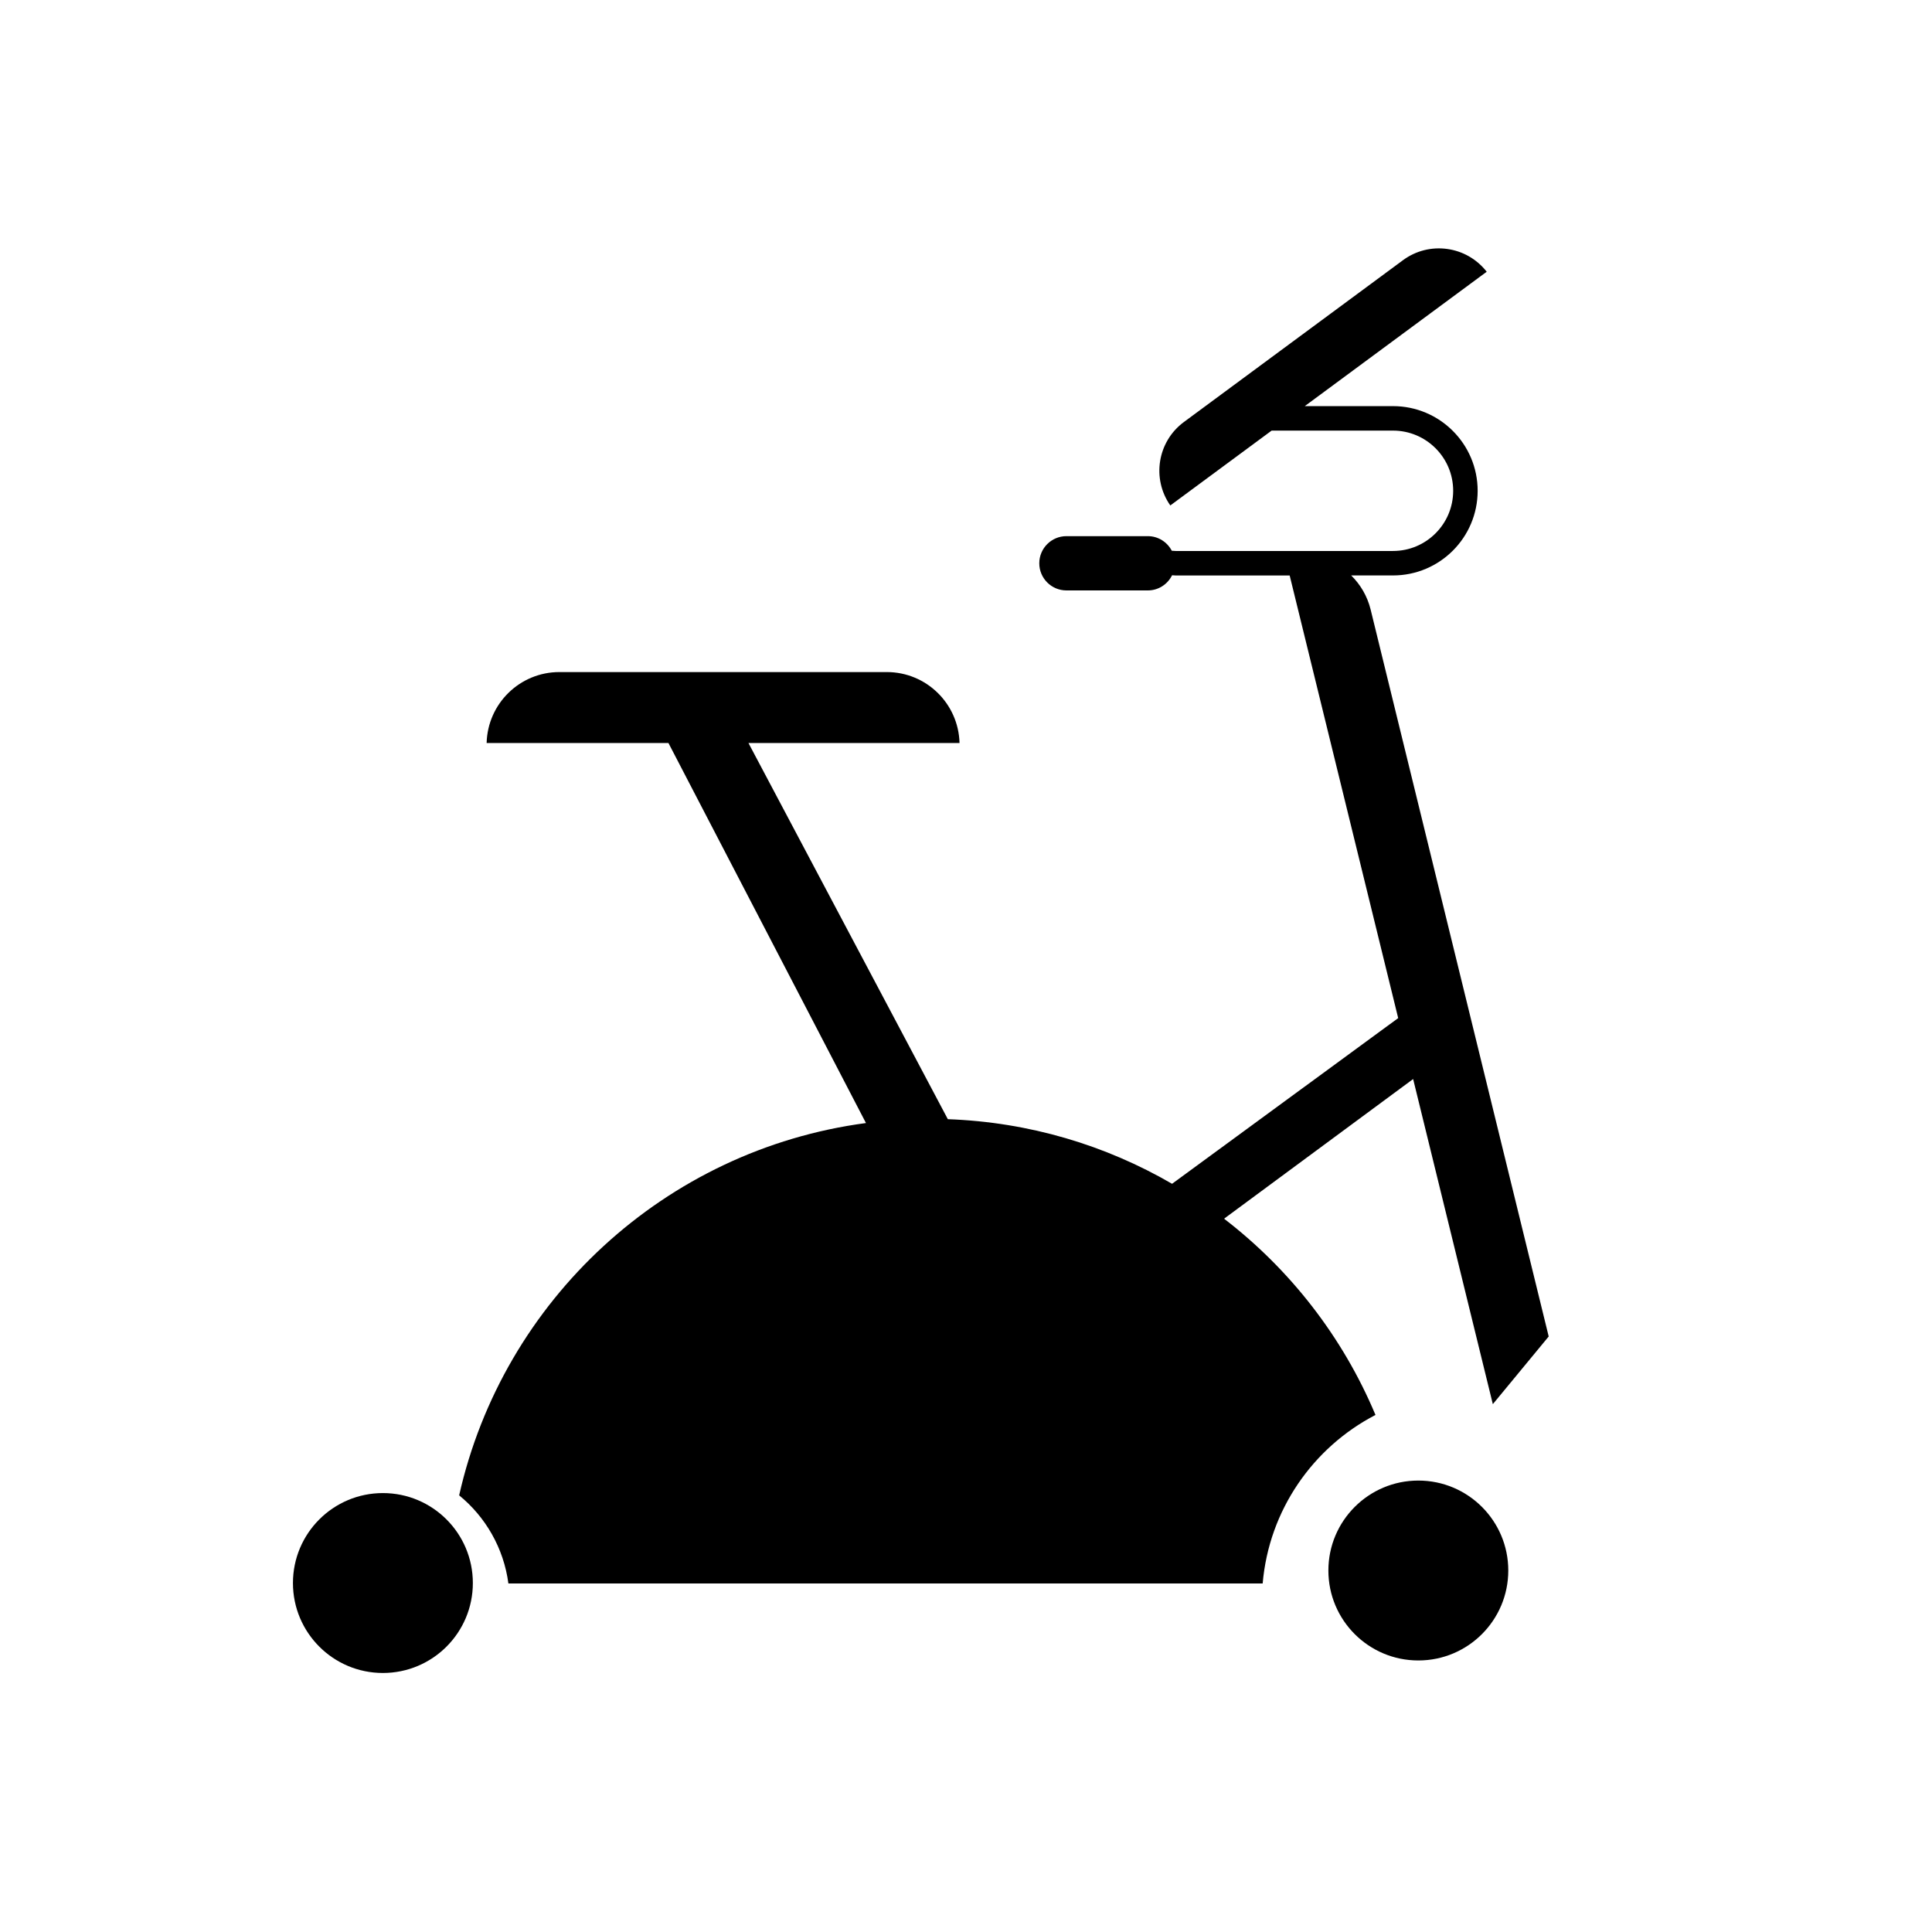 <?xml version="1.0" encoding="UTF-8"?>
<!-- Uploaded to: ICON Repo, www.iconrepo.com, Generator: ICON Repo Mixer Tools -->
<svg fill="#000000" width="800px" height="800px" version="1.1" viewBox="144 144 512 512" xmlns="http://www.w3.org/2000/svg">
 <g>
  <path d="m468.39 466.97 50.105-37.012 21.121 86.156 14.805-17.934-47.191-192.65c-0.879-3.566-2.715-6.633-5.148-9.031h11.078c12.387-0.004 22.43-10.039 22.434-22.438-0.004-12.395-10.047-22.43-22.434-22.434h-23.379l48.211-35.613c-5.332-6.844-15.176-8.238-22.195-3.055l-58.051 42.879c-7.019 5.191-8.574 15.004-3.602 22.113l26.852-19.836h32.164c4.41 0.004 8.375 1.781 11.27 4.672 2.894 2.894 4.672 6.859 4.676 11.277-0.004 4.418-1.781 8.383-4.676 11.281-2.894 2.891-6.863 4.668-11.27 4.672h-57.582c-0.355 0-0.699-0.039-1.039-0.059-1.203-2.289-3.578-3.871-6.348-3.871h-21.578c-3.969 0-7.191 3.219-7.191 7.191s3.223 7.191 7.191 7.191h21.578c2.828 0 5.25-1.645 6.422-4.019 0.324 0.016 0.637 0.059 0.965 0.059h30.199l28.758 117.3-59.926 43.91c-17.586-10.207-37.816-16.344-59.422-17.121l-52.836-99.688h55.934c-0.266-10.43-8.789-18.805-19.281-18.805h-86.762c-10.492 0-19.012 8.375-19.281 18.805h48.184l52.344 100.71c-53.281 7.078-96.184 46.957-107.81 98.668 6.996 5.703 11.805 13.969 13.051 23.352h199.89c1.672-19.48 13.363-36.078 29.895-44.664-8.664-20.656-22.609-38.543-40.125-52.008z"/>
  <path d="m269.31 563.52c0 13.164-10.672 23.836-23.84 23.836-13.164 0-23.836-10.672-23.836-23.836 0-13.168 10.672-23.84 23.836-23.84 13.168 0 23.84 10.672 23.84 23.84"/>
  <path d="m543.71 560.2c0 13.168-10.672 23.84-23.836 23.84-13.168 0-23.84-10.672-23.84-23.84 0-13.164 10.672-23.836 23.84-23.836 13.164 0 23.836 10.672 23.836 23.836"/>
 </g>
</svg>